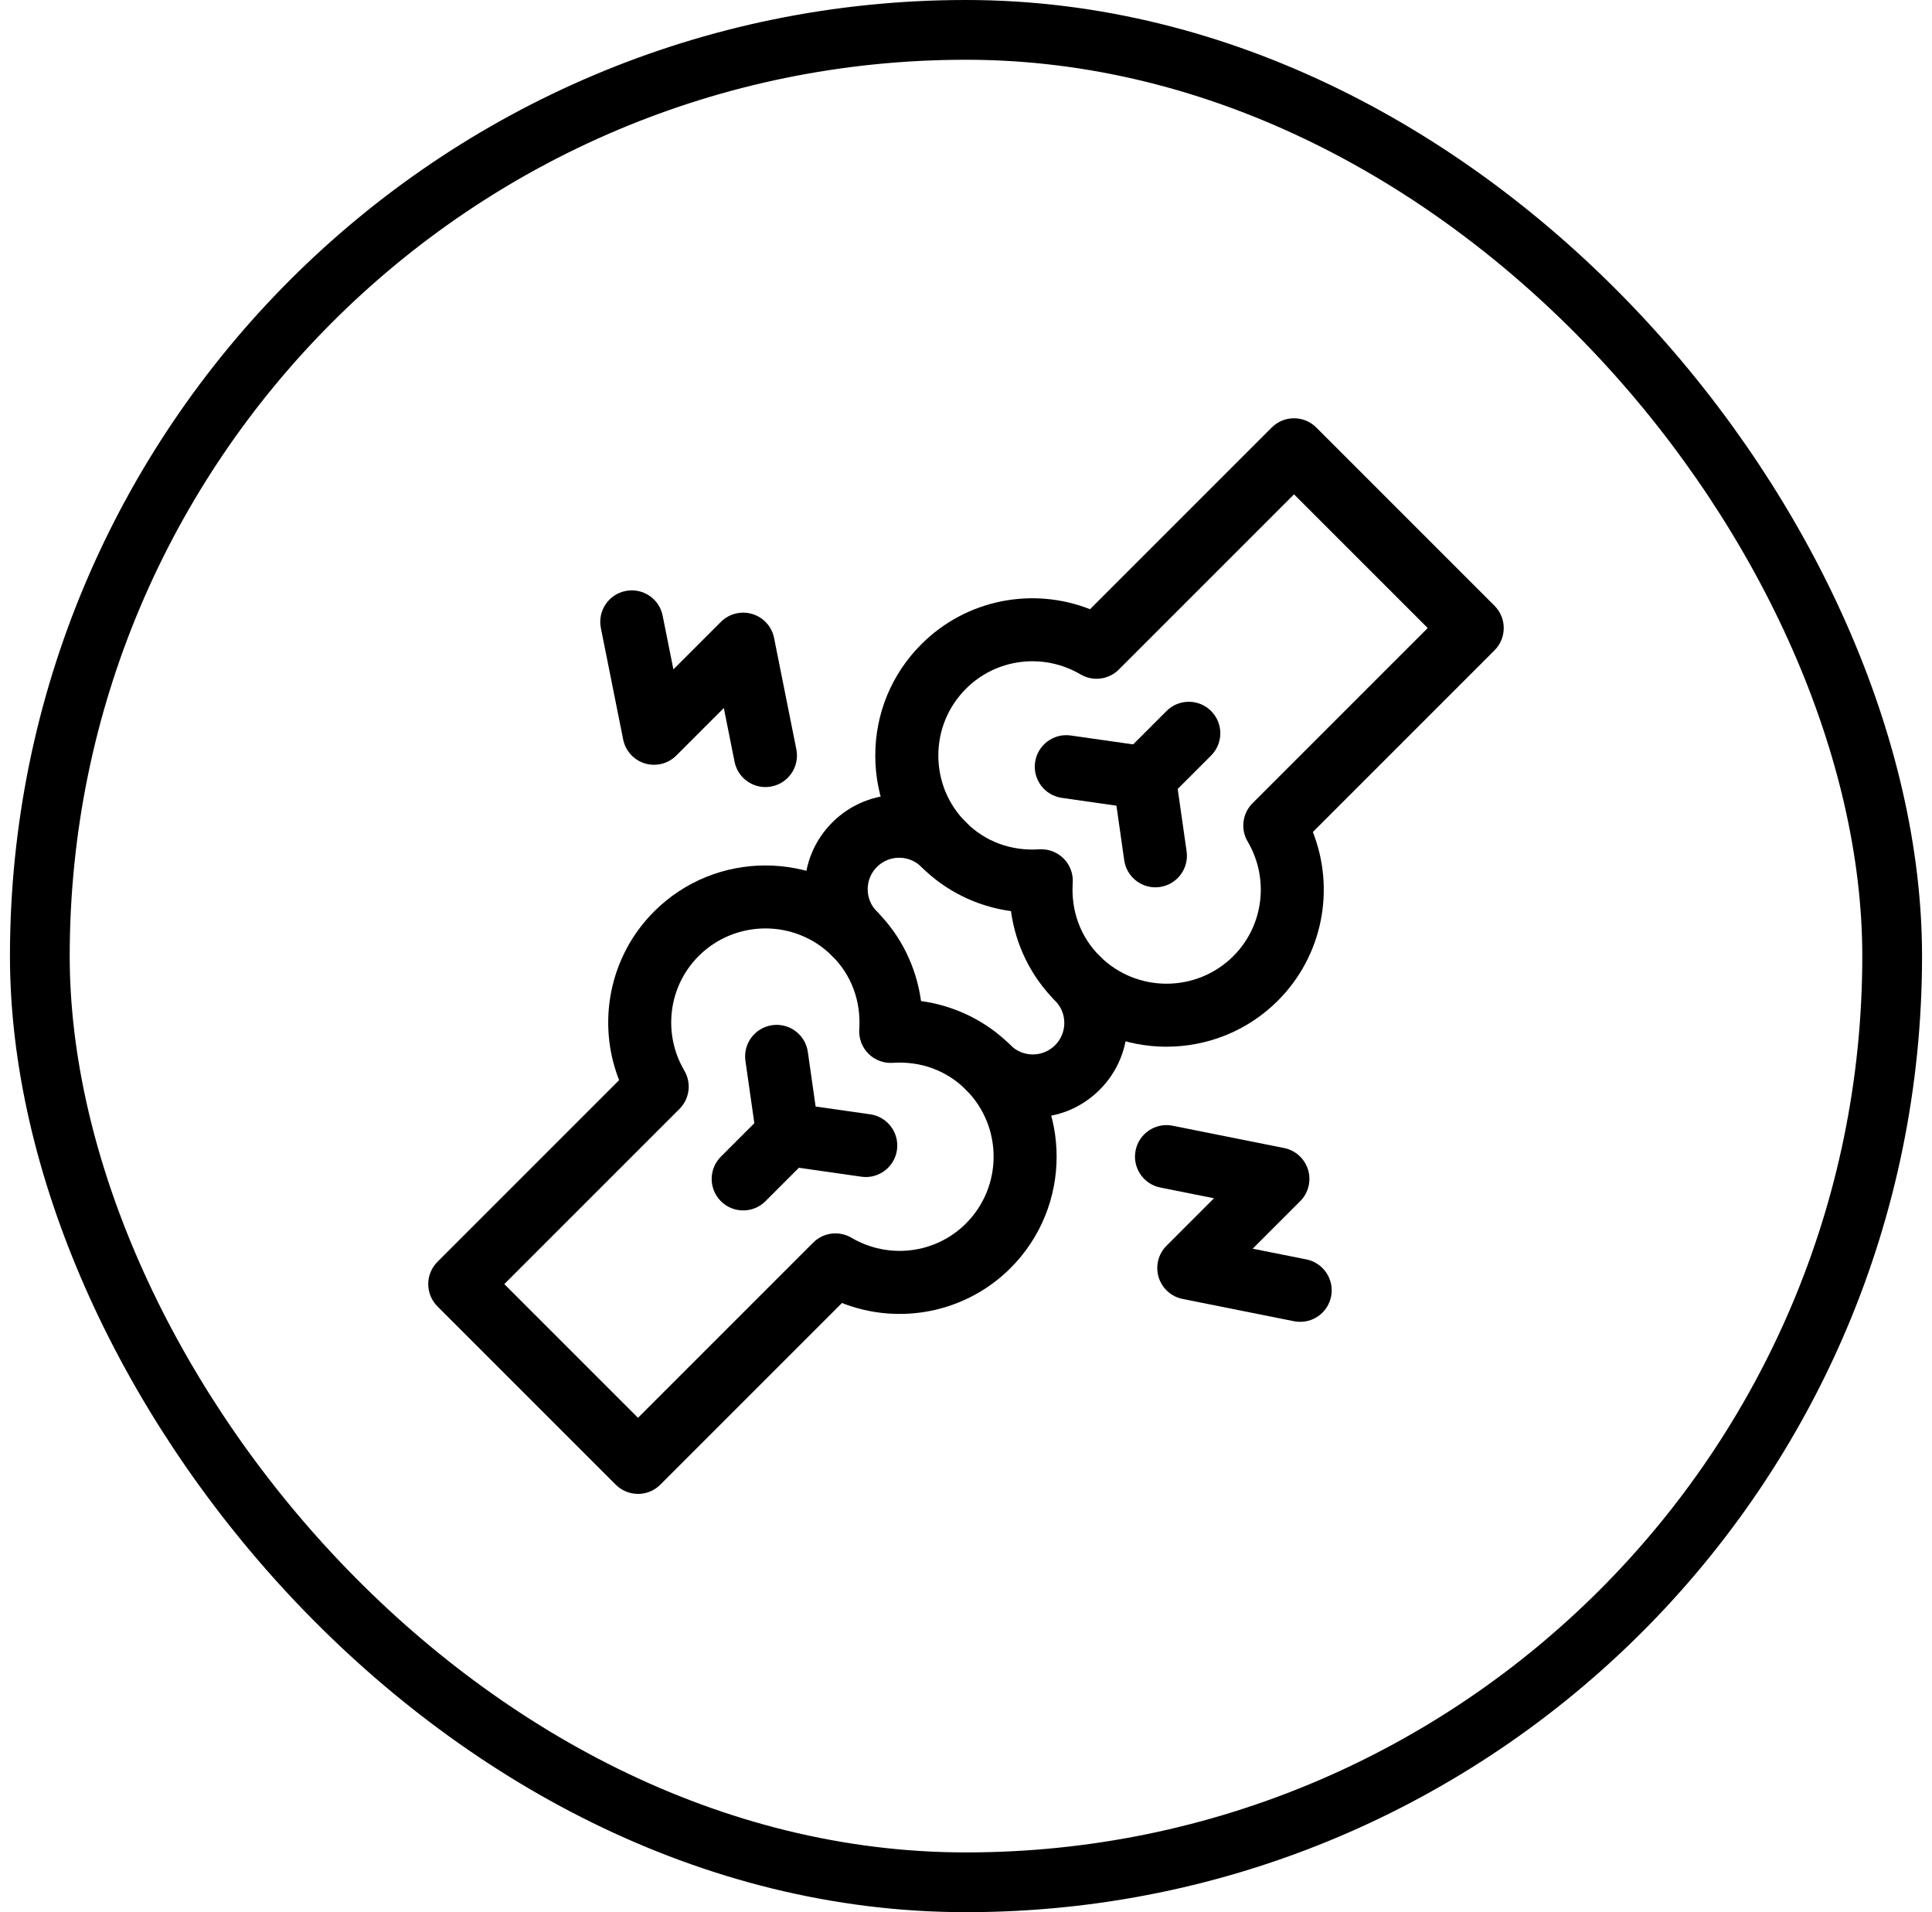 <svg width="97" height="96" viewBox="0 0 97 96" fill="none" xmlns="http://www.w3.org/2000/svg">
<rect x="2" y="1.5" width="93" height="93" rx="46.5" stroke="black" stroke-width="3"/>
<g clip-path="url(#clip0_221_3575)">
<path d="M58.568 52.55C56.541 52.55 54.516 51.779 52.974 50.237C51.758 49.021 50.989 47.439 50.758 45.742C49.06 45.511 47.478 44.74 46.263 43.525C44.768 42.031 43.945 40.044 43.945 37.932C43.945 35.819 44.768 33.832 46.263 32.339C48.504 30.098 51.839 29.448 54.728 30.585L63.849 21.463C64.467 20.845 65.469 20.845 66.086 21.463L75.035 30.412C75.653 31.03 75.653 32.031 75.035 32.649L65.915 41.77C67.05 44.66 66.402 47.995 64.16 50.236C62.619 51.778 60.593 52.549 58.568 52.549V52.55ZM52.281 42.637C52.698 42.637 53.101 42.803 53.4 43.1C53.722 43.423 53.89 43.869 53.859 44.325C53.766 45.727 54.245 47.032 55.212 47.999C57.062 49.849 60.074 49.849 61.925 47.999C63.444 46.479 63.739 44.115 62.641 42.248C62.275 41.627 62.376 40.837 62.885 40.326L71.681 31.53L64.969 24.818L56.173 33.614C55.664 34.123 54.874 34.225 54.253 33.859C52.386 32.76 50.021 33.055 48.502 34.575C47.605 35.471 47.111 36.663 47.111 37.931C47.111 39.199 47.605 40.391 48.502 41.287C49.469 42.254 50.772 42.735 52.176 42.64C52.212 42.638 52.247 42.637 52.283 42.637H52.281Z" fill="black"/>
<path d="M57.45 40.633C57.045 40.633 56.64 40.479 56.331 40.17C55.713 39.552 55.713 38.55 56.331 37.933L58.568 35.696C59.186 35.078 60.188 35.078 60.805 35.696C61.423 36.314 61.423 37.316 60.805 37.933L58.568 40.17C58.259 40.479 57.854 40.633 57.449 40.633H57.45Z" fill="black"/>
<path d="M58.008 44.548C57.234 44.548 56.557 43.978 56.444 43.19L56.053 40.449L53.312 40.057C52.447 39.934 51.846 39.132 51.969 38.267C52.093 37.403 52.894 36.801 53.759 36.925L57.674 37.484C58.37 37.583 58.917 38.13 59.017 38.826L59.576 42.741C59.699 43.606 59.098 44.408 58.233 44.531C58.157 44.542 58.082 44.547 58.007 44.547L58.008 44.548Z" fill="black"/>
<path d="M32.032 75C31.627 75 31.222 74.846 30.913 74.537L21.963 65.587C21.346 64.969 21.346 63.967 21.963 63.35L31.084 54.229C29.949 51.339 30.598 48.004 32.838 45.763C35.922 42.679 40.941 42.679 44.026 45.763C45.242 46.979 46.011 48.561 46.242 50.258C47.939 50.489 49.522 51.26 50.737 52.475C53.821 55.559 53.821 60.577 50.737 63.662C48.496 65.903 45.16 66.553 42.272 65.417L33.151 74.538C32.842 74.847 32.437 75.001 32.032 75.001V75ZM25.32 64.469L32.032 71.181L40.828 62.385C41.337 61.876 42.127 61.774 42.748 62.14C44.615 63.238 46.98 62.944 48.499 61.424C50.349 59.573 50.349 56.563 48.499 54.712C47.532 53.745 46.228 53.265 44.825 53.359C44.369 53.391 43.923 53.222 43.6 52.899C43.278 52.576 43.11 52.13 43.141 51.675C43.234 50.272 42.755 48.967 41.787 48C39.938 46.149 36.926 46.149 35.075 48C33.556 49.52 33.261 51.884 34.359 53.751C34.725 54.372 34.624 55.162 34.115 55.672L25.319 64.468L25.32 64.469Z" fill="black"/>
<path d="M37.313 60.769C36.908 60.769 36.503 60.615 36.194 60.306C35.576 59.688 35.576 58.687 36.194 58.069L38.431 55.832C39.049 55.214 40.05 55.214 40.668 55.832C41.286 56.45 41.286 57.451 40.668 58.069L38.431 60.306C38.122 60.615 37.717 60.769 37.312 60.769H37.313Z" fill="black"/>
<path d="M43.468 59.091C43.394 59.091 43.319 59.086 43.243 59.075L39.328 58.516C38.632 58.417 38.085 57.87 37.985 57.174L37.426 53.259C37.303 52.394 37.904 51.592 38.769 51.469C39.634 51.345 40.435 51.947 40.559 52.811L40.95 55.553L43.691 55.944C44.556 56.067 45.157 56.869 45.034 57.734C44.921 58.523 44.244 59.092 43.47 59.092L43.468 59.091Z" fill="black"/>
<path d="M42.907 48.463C42.502 48.463 42.097 48.309 41.788 48C40.892 47.103 40.398 45.912 40.398 44.644C40.398 43.376 40.892 42.184 41.788 41.288C43.639 39.438 46.651 39.438 48.501 41.288C49.119 41.906 49.119 42.908 48.501 43.525C47.883 44.143 46.88 44.143 46.264 43.525C45.647 42.908 44.644 42.908 44.027 43.525C43.728 43.823 43.564 44.221 43.564 44.644C43.564 45.067 43.728 45.464 44.027 45.763C44.645 46.381 44.645 47.383 44.027 48C43.718 48.309 43.312 48.463 42.907 48.463Z" fill="black"/>
<path d="M51.855 56.102C50.587 56.102 49.395 55.609 48.499 54.712C47.881 54.094 47.881 53.092 48.499 52.475C49.117 51.857 50.118 51.857 50.736 52.475C51.034 52.773 51.432 52.938 51.854 52.938C52.276 52.938 52.673 52.773 52.973 52.475C53.271 52.177 53.436 51.779 53.436 51.356C53.436 50.933 53.271 50.537 52.973 50.237C52.355 49.619 52.355 48.617 52.973 48C53.591 47.382 54.593 47.382 55.21 48C56.106 48.897 56.6 50.088 56.6 51.356C56.6 52.624 56.106 53.816 55.21 54.712C54.313 55.609 53.121 56.102 51.854 56.102H51.855Z" fill="black"/>
<path d="M65.281 66.362C65.178 66.362 65.074 66.352 64.969 66.332L59.376 65.213C58.804 65.099 58.341 64.678 58.171 64.12C58.002 63.562 58.154 62.955 58.567 62.543L60.951 60.158L58.257 59.62C57.4 59.449 56.844 58.614 57.015 57.758C57.186 56.901 58.019 56.346 58.877 56.517L64.47 57.636C65.041 57.749 65.504 58.17 65.674 58.728C65.843 59.286 65.691 59.893 65.279 60.305L62.894 62.69L65.589 63.229C66.445 63.4 67.001 64.234 66.83 65.09C66.679 65.842 66.019 66.362 65.281 66.362Z" fill="black"/>
<path d="M38.429 39.514C37.691 39.514 37.029 38.994 36.88 38.242L36.341 35.547L33.956 37.932C33.544 38.344 32.937 38.496 32.379 38.328C31.821 38.159 31.401 37.696 31.287 37.124L30.168 31.531C29.997 30.675 30.552 29.84 31.409 29.67C32.265 29.499 33.1 30.053 33.27 30.911L33.809 33.606L36.194 31.221C36.606 30.809 37.213 30.657 37.771 30.826C38.329 30.994 38.75 31.457 38.864 32.029L39.983 37.622C40.153 38.478 39.599 39.313 38.741 39.483C38.637 39.505 38.532 39.514 38.429 39.514Z" fill="black"/>
</g>
<defs>
<clipPath id="clip0_221_3575">
<rect width="54" height="54" fill="white" transform="translate(21.5 21)"/>
</clipPath>
</defs>
</svg>
